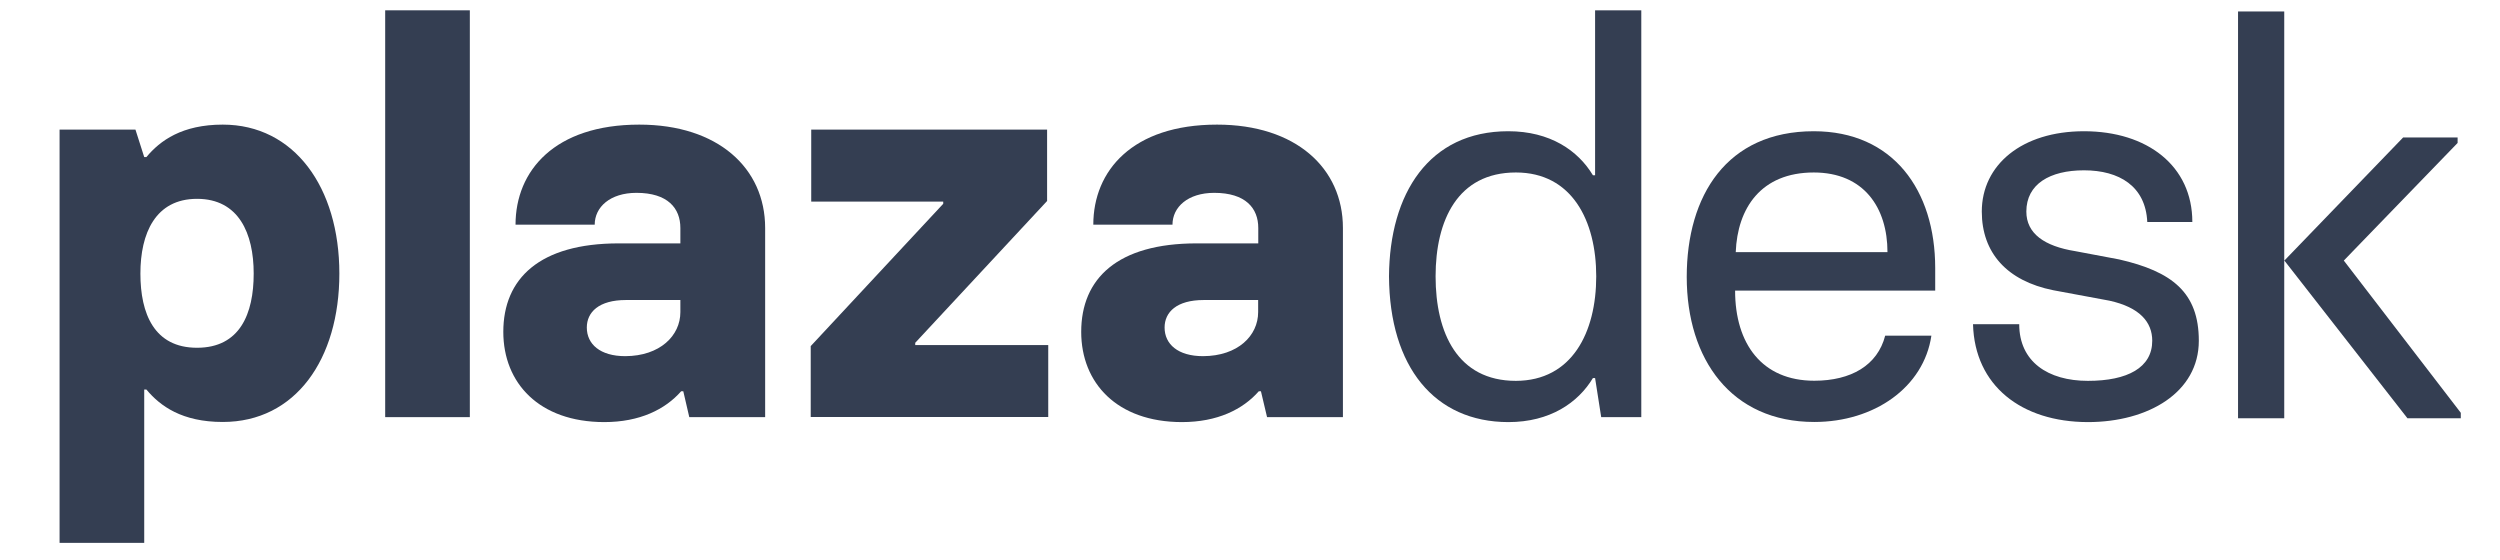 <svg xmlns="http://www.w3.org/2000/svg" xmlns:xlink="http://www.w3.org/1999/xlink" id="Livello_1" x="0px" y="0px" viewBox="0 0 1964 440" style="enable-background:new 0 0 1964 440;" xml:space="preserve"><style type="text/css">	.st0{clip-path:url(#SVGID_2_);fill:#343E52;}</style><g>	<defs>		<rect id="SVGID_1_" x="-73.2" y="-272.8" width="2126.3" height="963"></rect>	</defs>	<clipPath id="SVGID_2_">		<use xlink:href="#SVGID_1_" style="overflow:visible;"></use>	</clipPath>	<path class="st0" d="M46.8,101.8h59.6l6.9,21.6h1.7c10.8-13,28.1-25.5,60-25.5c56.1,0,91.6,49.2,91.6,117   c0,67.4-34.5,116.6-91.6,116.6c-32,0-49.2-12.5-60-25.5h-1.7v120.5H46.8V101.8z M199.3,214.9c0-31.5-11.7-58.7-44.5-58.7   c-32.8,0-44.5,27.2-44.5,58.7c0,31.5,10.8,58.3,44.5,58.3C188.5,273.2,199.3,246.5,199.3,214.9"></path>	<rect x="302.6" y="8.1" class="st0" width="66.5" height="319.6"></rect>	<path class="st0" d="M395.4,260.7c0-41.9,28.5-69.5,90.7-69.5h48.4v-12.1c0-15.5-9.9-27.6-34.5-27.6c-20.7,0-32.8,11.2-32.8,25   h-62.2c0-42.3,30.7-78.6,97.2-78.6c61.8,0,98.9,34.1,98.9,81.2v148.6h-59.6l-4.7-20.3h-1.7c-12.5,14.2-32.4,24.2-60.5,24.2   C423.5,331.5,395.4,300.9,395.4,260.7 M534.5,245.2v-9.5h-42.8c-21.2,0-30.7,9.5-30.7,21.6c0,13,10.4,22.5,30.2,22.5   C518.5,279.7,534.5,263.7,534.5,245.2"></path>	<polygon class="st0" points="636.9,271.9 741,160.1 741,158.4 637.3,158.4 637.3,101.8 822.6,101.8 822.6,157.9 719,269.3    719,271.1 823.5,271.1 823.5,327.6 636.9,327.6  "></polygon>	<path class="st0" d="M849.4,260.7c0-41.9,28.5-69.5,90.7-69.5h48.4v-12.1c0-15.5-9.9-27.6-34.6-27.6c-20.7,0-32.8,11.2-32.8,25   h-62.2c0-42.3,30.7-78.6,97.2-78.6c61.8,0,98.9,34.1,98.9,81.2v148.6h-59.6l-4.8-20.3h-1.7c-12.5,14.2-32.4,24.2-60.5,24.2   C877.5,331.5,849.4,300.9,849.4,260.7 M988.4,245.2v-9.5h-42.8c-21.2,0-30.7,9.5-30.7,21.6c0,13,10.4,22.5,30.2,22.5   C972.5,279.7,988.4,263.7,988.4,245.2"></path>	<path class="st0" d="M1091.2,217.1c0.4-65.2,31.5-114,93.7-114c32.8,0,54.8,15.1,66.5,34.6h1.7V8.1h36.3v319.6h-31.5l-4.8-30.7   h-1.7c-11.7,19.4-33.7,34.6-66.5,34.6C1127,331.5,1091.6,288.3,1091.2,217.1 M1254,217.1c0-43.6-19-81.6-63.1-81.6   c-45.8,0-63.1,37.6-63.1,81.6c0,44.5,17.3,82.1,63.1,82.1C1235,299.1,1254,261.1,1254,217.1"></path>	<path class="st0" d="M1325.1,217.5c0-63.9,31.5-114.4,99.8-114.4c62.2,0,95.4,46.2,95.4,107.5v17.7h-157.2   c0,41.9,21.2,70.8,62.2,70.8c28.9,0,49.7-12.1,55.7-35.4h36.3c-6,40.6-44.9,67.8-92,67.8C1360.1,331.5,1325.1,282.3,1325.1,217.5    M1482.8,198.1c0-35-18.6-62.6-57.9-62.6c-41.5,0-60,28.1-61.3,62.6H1482.8z"></path>	<path class="st0" d="M1550,254.7h36.3c0,29.4,22.5,44.5,54,44.5c31.1,0,50.5-10.4,50.5-31.5c0-14.7-9.9-26.3-33.7-31.5l-44.1-8.2   c-36.3-7.3-56.1-29.4-56.1-61.8c0-36.7,31.5-63.1,80.3-63.1c49.7,0,85.1,27.2,85.1,71.3h-35.4c-1.3-28.1-22-40.6-49.7-40.6   c-26.8,0-45.3,10.8-45.3,32.4c0,17.3,14.2,27.2,38.4,31.1l34.5,6.5c41.5,9.5,62.6,25.9,62.6,63.9c0,40.6-39.7,63.9-87.2,63.9   C1588,331.5,1551.3,303,1550,254.7"></path>	<path class="st0" d="M1794.5,328.6h-36.3V9h36.3V328.6z M1933.2,324.3v4.3h-41.9l-96.7-123.9l93.3-96.7h42.8v4.3l-89.4,92.4   L1933.2,324.3z"></path></g></svg>